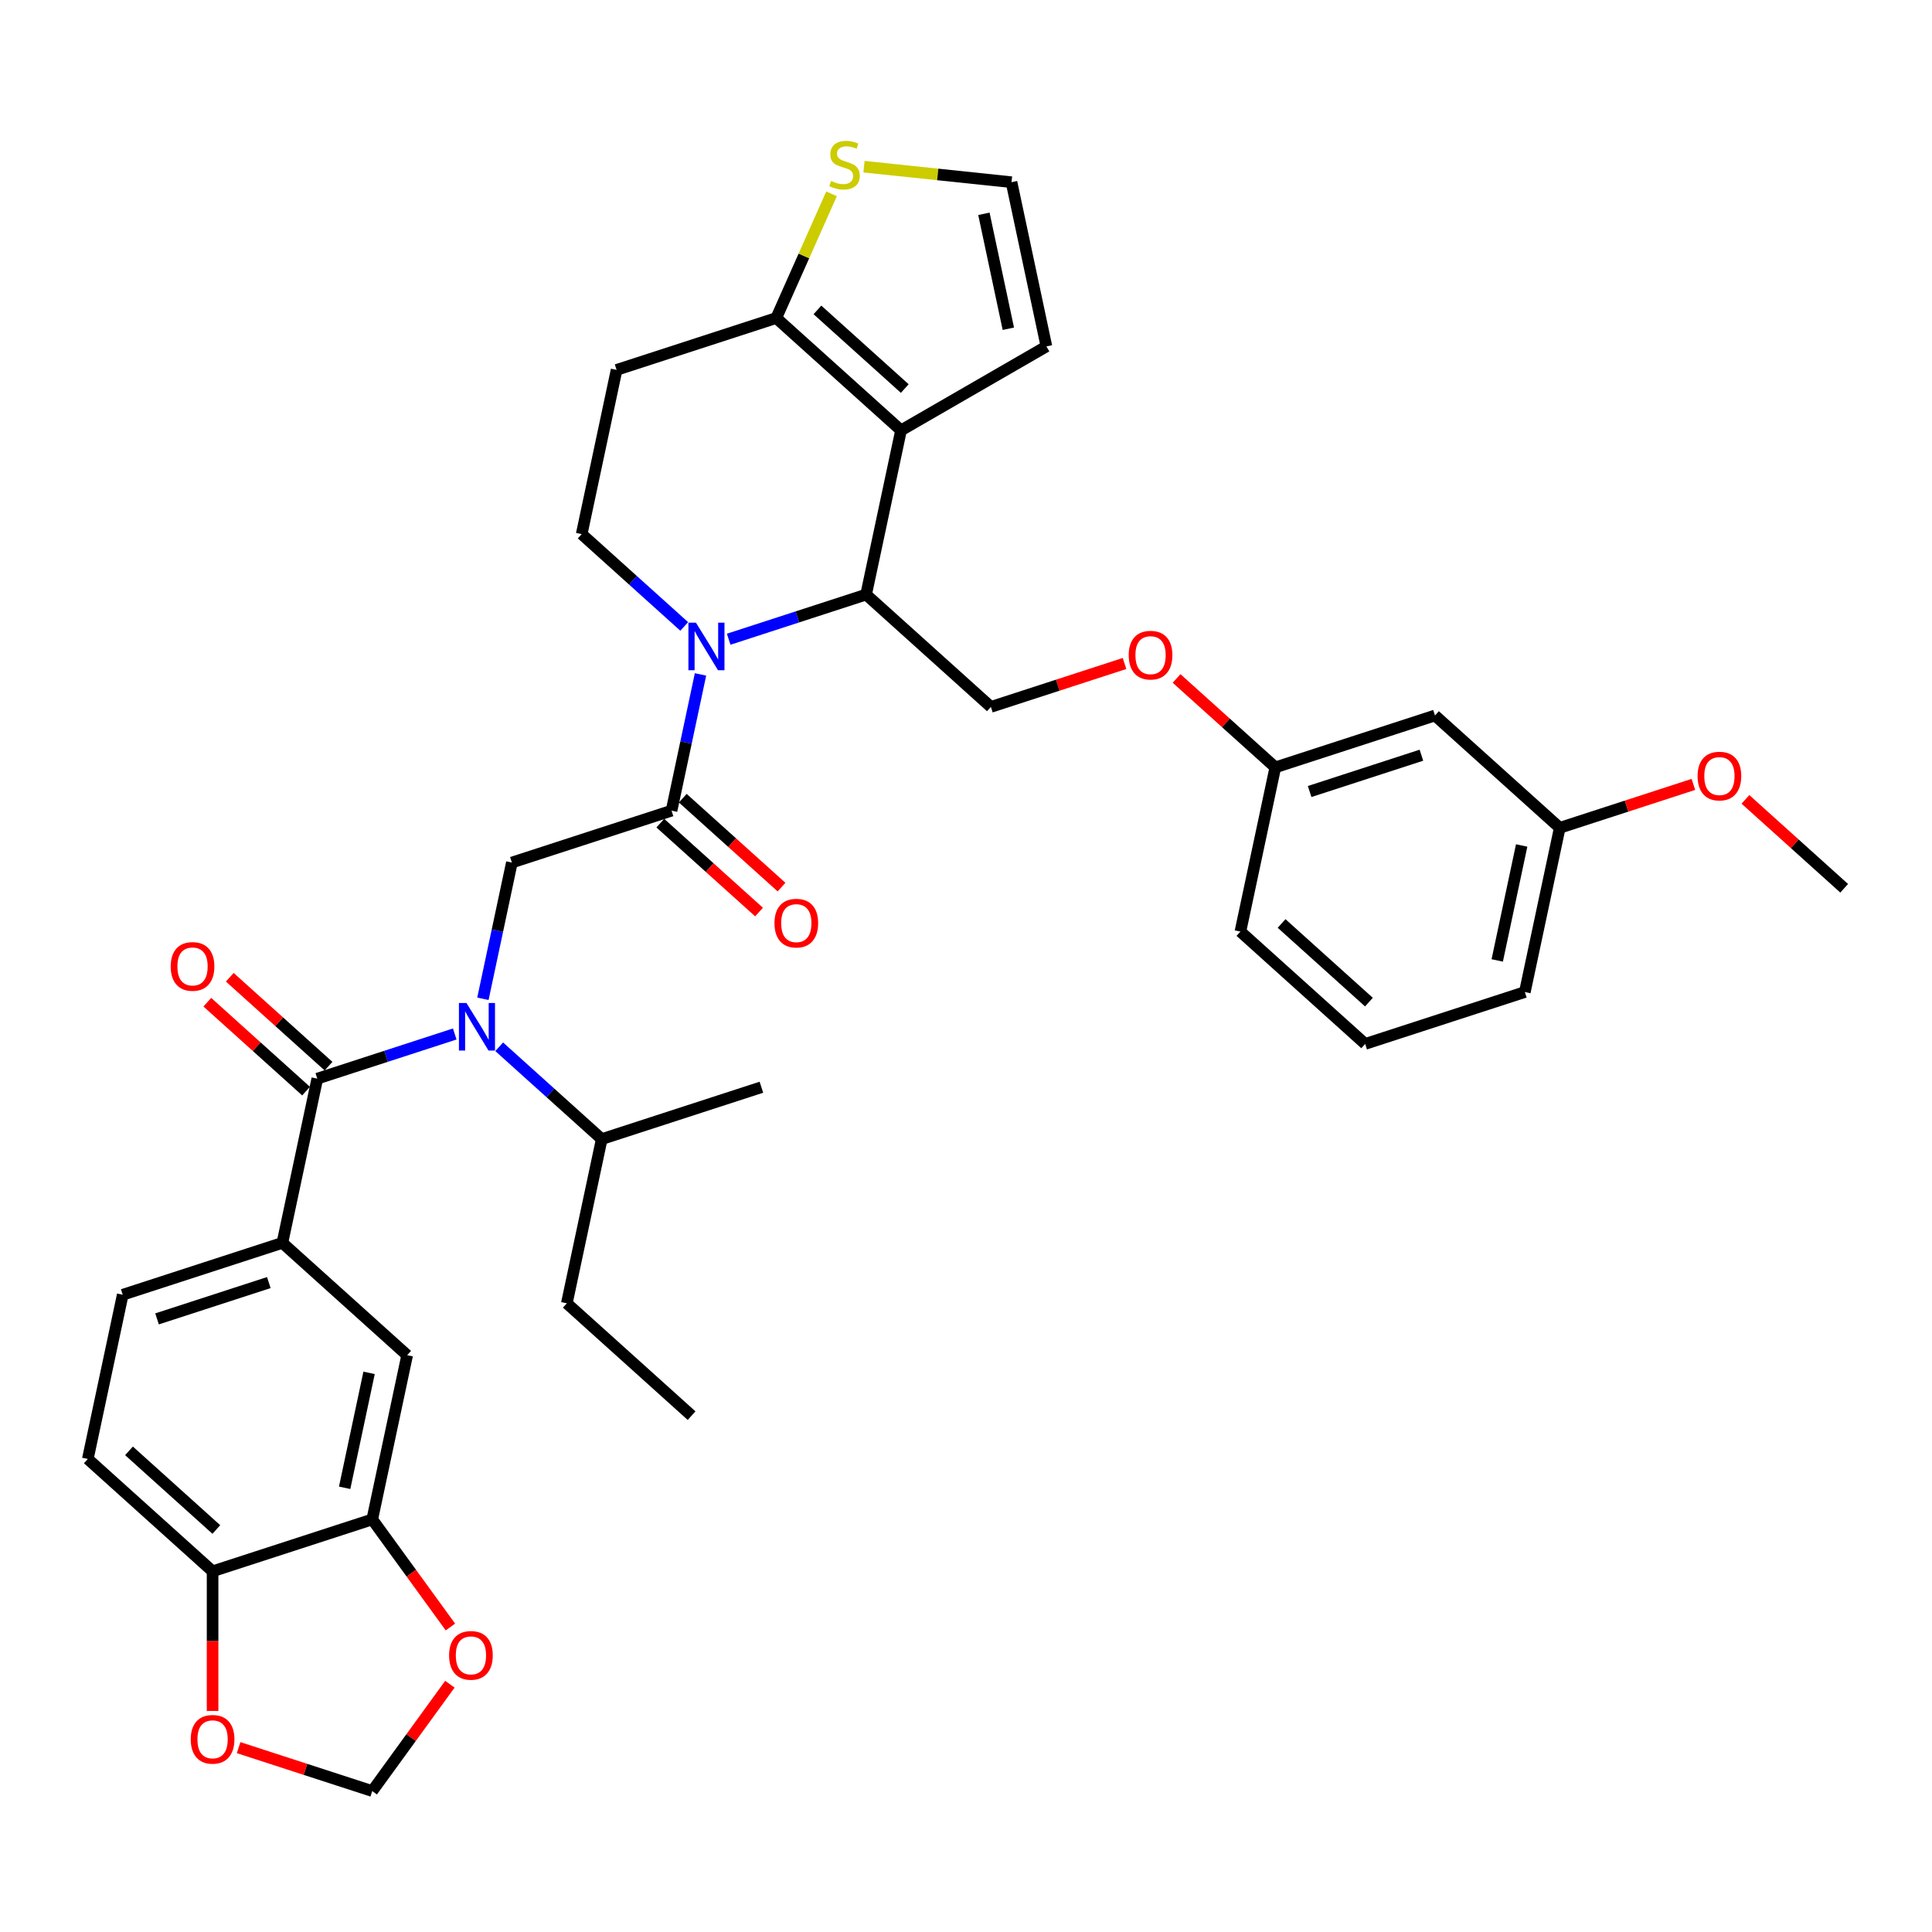 <?xml version='1.0' encoding='iso-8859-1'?>
<svg version='1.1' baseProfile='full'
              xmlns='http://www.w3.org/2000/svg'
                      xmlns:rdkit='http://www.rdkit.org/xml'
                      xmlns:xlink='http://www.w3.org/1999/xlink'
                  xml:space='preserve'
width='1000px' height='1000px' viewBox='0 0 1000 1000'>
<!-- END OF HEADER -->
<rect style='opacity:1.0;fill:#FFFFFF;stroke:none' width='1000' height='1000' x='0' y='0'> </rect>
<path class='bond-0' d='M 45.455,755.155 L 110.032,813.301' style='fill:none;fill-rule:evenodd;stroke:#000000;stroke-width:6px;stroke-linecap:butt;stroke-linejoin:miter;stroke-opacity:1' />
<path class='bond-0' d='M 66.77,750.961 L 111.975,791.663' style='fill:none;fill-rule:evenodd;stroke:#000000;stroke-width:6px;stroke-linecap:butt;stroke-linejoin:miter;stroke-opacity:1' />
<path class='bond-1' d='M 45.455,755.155 L 63.522,670.156' style='fill:none;fill-rule:evenodd;stroke:#000000;stroke-width:6px;stroke-linecap:butt;stroke-linejoin:miter;stroke-opacity:1' />
<path class='bond-2' d='M 249.955,516.974 L 257.45,481.714' style='fill:none;fill-rule:evenodd;stroke:#0000FF;stroke-width:6px;stroke-linecap:butt;stroke-linejoin:miter;stroke-opacity:1' />
<path class='bond-2' d='M 257.45,481.714 L 264.945,446.453' style='fill:none;fill-rule:evenodd;stroke:#000000;stroke-width:6px;stroke-linecap:butt;stroke-linejoin:miter;stroke-opacity:1' />
<path class='bond-3' d='M 235.373,535.19 L 199.803,546.747' style='fill:none;fill-rule:evenodd;stroke:#0000FF;stroke-width:6px;stroke-linecap:butt;stroke-linejoin:miter;stroke-opacity:1' />
<path class='bond-3' d='M 199.803,546.747 L 164.233,558.304' style='fill:none;fill-rule:evenodd;stroke:#000000;stroke-width:6px;stroke-linecap:butt;stroke-linejoin:miter;stroke-opacity:1' />
<path class='bond-4' d='M 258.383,541.811 L 284.919,565.704' style='fill:none;fill-rule:evenodd;stroke:#0000FF;stroke-width:6px;stroke-linecap:butt;stroke-linejoin:miter;stroke-opacity:1' />
<path class='bond-4' d='M 284.919,565.704 L 311.455,589.597' style='fill:none;fill-rule:evenodd;stroke:#000000;stroke-width:6px;stroke-linecap:butt;stroke-linejoin:miter;stroke-opacity:1' />
<path class='bond-5' d='M 170.048,551.847 L 144.494,528.838' style='fill:none;fill-rule:evenodd;stroke:#000000;stroke-width:6px;stroke-linecap:butt;stroke-linejoin:miter;stroke-opacity:1' />
<path class='bond-5' d='M 144.494,528.838 L 118.939,505.828' style='fill:none;fill-rule:evenodd;stroke:#FF0000;stroke-width:6px;stroke-linecap:butt;stroke-linejoin:miter;stroke-opacity:1' />
<path class='bond-5' d='M 158.419,564.762 L 132.864,541.753' style='fill:none;fill-rule:evenodd;stroke:#000000;stroke-width:6px;stroke-linecap:butt;stroke-linejoin:miter;stroke-opacity:1' />
<path class='bond-5' d='M 132.864,541.753 L 107.31,518.744' style='fill:none;fill-rule:evenodd;stroke:#FF0000;stroke-width:6px;stroke-linecap:butt;stroke-linejoin:miter;stroke-opacity:1' />
<path class='bond-6' d='M 164.233,558.304 L 146.166,643.303' style='fill:none;fill-rule:evenodd;stroke:#000000;stroke-width:6px;stroke-linecap:butt;stroke-linejoin:miter;stroke-opacity:1' />
<path class='bond-7' d='M 63.522,670.156 L 146.166,643.303' style='fill:none;fill-rule:evenodd;stroke:#000000;stroke-width:6px;stroke-linecap:butt;stroke-linejoin:miter;stroke-opacity:1' />
<path class='bond-7' d='M 81.289,682.657 L 139.14,663.86' style='fill:none;fill-rule:evenodd;stroke:#000000;stroke-width:6px;stroke-linecap:butt;stroke-linejoin:miter;stroke-opacity:1' />
<path class='bond-8' d='M 146.166,643.303 L 210.744,701.449' style='fill:none;fill-rule:evenodd;stroke:#000000;stroke-width:6px;stroke-linecap:butt;stroke-linejoin:miter;stroke-opacity:1' />
<path class='bond-9' d='M 293.388,674.596 L 311.455,589.597' style='fill:none;fill-rule:evenodd;stroke:#000000;stroke-width:6px;stroke-linecap:butt;stroke-linejoin:miter;stroke-opacity:1' />
<path class='bond-10' d='M 293.388,674.596 L 357.966,732.742' style='fill:none;fill-rule:evenodd;stroke:#000000;stroke-width:6px;stroke-linecap:butt;stroke-linejoin:miter;stroke-opacity:1' />
<path class='bond-11' d='M 311.455,589.597 L 394.1,562.745' style='fill:none;fill-rule:evenodd;stroke:#000000;stroke-width:6px;stroke-linecap:butt;stroke-linejoin:miter;stroke-opacity:1' />
<path class='bond-12' d='M 377.162,330.863 L 412.732,319.306' style='fill:none;fill-rule:evenodd;stroke:#0000FF;stroke-width:6px;stroke-linecap:butt;stroke-linejoin:miter;stroke-opacity:1' />
<path class='bond-12' d='M 412.732,319.306 L 448.301,307.748' style='fill:none;fill-rule:evenodd;stroke:#000000;stroke-width:6px;stroke-linecap:butt;stroke-linejoin:miter;stroke-opacity:1' />
<path class='bond-13' d='M 362.579,349.078 L 355.084,384.339' style='fill:none;fill-rule:evenodd;stroke:#0000FF;stroke-width:6px;stroke-linecap:butt;stroke-linejoin:miter;stroke-opacity:1' />
<path class='bond-13' d='M 355.084,384.339 L 347.59,419.6' style='fill:none;fill-rule:evenodd;stroke:#000000;stroke-width:6px;stroke-linecap:butt;stroke-linejoin:miter;stroke-opacity:1' />
<path class='bond-14' d='M 354.151,324.242 L 327.615,300.349' style='fill:none;fill-rule:evenodd;stroke:#0000FF;stroke-width:6px;stroke-linecap:butt;stroke-linejoin:miter;stroke-opacity:1' />
<path class='bond-14' d='M 327.615,300.349 L 301.079,276.455' style='fill:none;fill-rule:evenodd;stroke:#000000;stroke-width:6px;stroke-linecap:butt;stroke-linejoin:miter;stroke-opacity:1' />
<path class='bond-15' d='M 341.775,426.058 L 367.329,449.067' style='fill:none;fill-rule:evenodd;stroke:#000000;stroke-width:6px;stroke-linecap:butt;stroke-linejoin:miter;stroke-opacity:1' />
<path class='bond-15' d='M 367.329,449.067 L 392.883,472.076' style='fill:none;fill-rule:evenodd;stroke:#FF0000;stroke-width:6px;stroke-linecap:butt;stroke-linejoin:miter;stroke-opacity:1' />
<path class='bond-15' d='M 353.404,413.142 L 378.958,436.151' style='fill:none;fill-rule:evenodd;stroke:#000000;stroke-width:6px;stroke-linecap:butt;stroke-linejoin:miter;stroke-opacity:1' />
<path class='bond-15' d='M 378.958,436.151 L 404.513,459.16' style='fill:none;fill-rule:evenodd;stroke:#FF0000;stroke-width:6px;stroke-linecap:butt;stroke-linejoin:miter;stroke-opacity:1' />
<path class='bond-16' d='M 347.59,419.6 L 264.945,446.453' style='fill:none;fill-rule:evenodd;stroke:#000000;stroke-width:6px;stroke-linecap:butt;stroke-linejoin:miter;stroke-opacity:1' />
<path class='bond-17' d='M 448.301,307.748 L 466.368,222.75' style='fill:none;fill-rule:evenodd;stroke:#000000;stroke-width:6px;stroke-linecap:butt;stroke-linejoin:miter;stroke-opacity:1' />
<path class='bond-18' d='M 448.301,307.748 L 512.879,365.894' style='fill:none;fill-rule:evenodd;stroke:#000000;stroke-width:6px;stroke-linecap:butt;stroke-linejoin:miter;stroke-opacity:1' />
<path class='bond-19' d='M 301.079,276.455 L 319.146,191.456' style='fill:none;fill-rule:evenodd;stroke:#000000;stroke-width:6px;stroke-linecap:butt;stroke-linejoin:miter;stroke-opacity:1' />
<path class='bond-20' d='M 319.146,191.456 L 401.791,164.604' style='fill:none;fill-rule:evenodd;stroke:#000000;stroke-width:6px;stroke-linecap:butt;stroke-linejoin:miter;stroke-opacity:1' />
<path class='bond-21' d='M 466.368,222.75 L 401.791,164.604' style='fill:none;fill-rule:evenodd;stroke:#000000;stroke-width:6px;stroke-linecap:butt;stroke-linejoin:miter;stroke-opacity:1' />
<path class='bond-21' d='M 468.311,201.112 L 423.107,160.41' style='fill:none;fill-rule:evenodd;stroke:#000000;stroke-width:6px;stroke-linecap:butt;stroke-linejoin:miter;stroke-opacity:1' />
<path class='bond-22' d='M 466.368,222.75 L 541.624,179.301' style='fill:none;fill-rule:evenodd;stroke:#000000;stroke-width:6px;stroke-linecap:butt;stroke-linejoin:miter;stroke-opacity:1' />
<path class='bond-23' d='M 401.791,164.604 L 416.101,132.463' style='fill:none;fill-rule:evenodd;stroke:#000000;stroke-width:6px;stroke-linecap:butt;stroke-linejoin:miter;stroke-opacity:1' />
<path class='bond-23' d='M 416.101,132.463 L 430.411,100.321' style='fill:none;fill-rule:evenodd;stroke:#CCCC00;stroke-width:6px;stroke-linecap:butt;stroke-linejoin:miter;stroke-opacity:1' />
<path class='bond-24' d='M 447.198,86.276 L 485.377,90.289' style='fill:none;fill-rule:evenodd;stroke:#CCCC00;stroke-width:6px;stroke-linecap:butt;stroke-linejoin:miter;stroke-opacity:1' />
<path class='bond-24' d='M 485.377,90.289 L 523.557,94.302' style='fill:none;fill-rule:evenodd;stroke:#000000;stroke-width:6px;stroke-linecap:butt;stroke-linejoin:miter;stroke-opacity:1' />
<path class='bond-25' d='M 523.557,94.302 L 541.624,179.301' style='fill:none;fill-rule:evenodd;stroke:#000000;stroke-width:6px;stroke-linecap:butt;stroke-linejoin:miter;stroke-opacity:1' />
<path class='bond-25' d='M 509.267,110.665 L 521.914,170.164' style='fill:none;fill-rule:evenodd;stroke:#000000;stroke-width:6px;stroke-linecap:butt;stroke-linejoin:miter;stroke-opacity:1' />
<path class='bond-26' d='M 807.323,428.48 L 789.256,513.479' style='fill:none;fill-rule:evenodd;stroke:#000000;stroke-width:6px;stroke-linecap:butt;stroke-linejoin:miter;stroke-opacity:1' />
<path class='bond-26' d='M 787.613,437.617 L 774.966,497.116' style='fill:none;fill-rule:evenodd;stroke:#000000;stroke-width:6px;stroke-linecap:butt;stroke-linejoin:miter;stroke-opacity:1' />
<path class='bond-27' d='M 807.323,428.48 L 742.746,370.334' style='fill:none;fill-rule:evenodd;stroke:#000000;stroke-width:6px;stroke-linecap:butt;stroke-linejoin:miter;stroke-opacity:1' />
<path class='bond-28' d='M 807.323,428.48 L 841.911,417.242' style='fill:none;fill-rule:evenodd;stroke:#000000;stroke-width:6px;stroke-linecap:butt;stroke-linejoin:miter;stroke-opacity:1' />
<path class='bond-28' d='M 841.911,417.242 L 876.499,406.004' style='fill:none;fill-rule:evenodd;stroke:#FF0000;stroke-width:6px;stroke-linecap:butt;stroke-linejoin:miter;stroke-opacity:1' />
<path class='bond-29' d='M 582.054,343.418 L 547.467,354.656' style='fill:none;fill-rule:evenodd;stroke:#FF0000;stroke-width:6px;stroke-linecap:butt;stroke-linejoin:miter;stroke-opacity:1' />
<path class='bond-29' d='M 547.467,354.656 L 512.879,365.894' style='fill:none;fill-rule:evenodd;stroke:#000000;stroke-width:6px;stroke-linecap:butt;stroke-linejoin:miter;stroke-opacity:1' />
<path class='bond-30' d='M 608.993,351.169 L 634.547,374.178' style='fill:none;fill-rule:evenodd;stroke:#FF0000;stroke-width:6px;stroke-linecap:butt;stroke-linejoin:miter;stroke-opacity:1' />
<path class='bond-30' d='M 634.547,374.178 L 660.101,397.187' style='fill:none;fill-rule:evenodd;stroke:#000000;stroke-width:6px;stroke-linecap:butt;stroke-linejoin:miter;stroke-opacity:1' />
<path class='bond-31' d='M 789.256,513.479 L 706.612,540.332' style='fill:none;fill-rule:evenodd;stroke:#000000;stroke-width:6px;stroke-linecap:butt;stroke-linejoin:miter;stroke-opacity:1' />
<path class='bond-32' d='M 706.612,540.332 L 642.034,482.186' style='fill:none;fill-rule:evenodd;stroke:#000000;stroke-width:6px;stroke-linecap:butt;stroke-linejoin:miter;stroke-opacity:1' />
<path class='bond-32' d='M 708.554,518.695 L 663.35,477.992' style='fill:none;fill-rule:evenodd;stroke:#000000;stroke-width:6px;stroke-linecap:butt;stroke-linejoin:miter;stroke-opacity:1' />
<path class='bond-33' d='M 642.034,482.186 L 660.101,397.187' style='fill:none;fill-rule:evenodd;stroke:#000000;stroke-width:6px;stroke-linecap:butt;stroke-linejoin:miter;stroke-opacity:1' />
<path class='bond-34' d='M 660.101,397.187 L 742.746,370.334' style='fill:none;fill-rule:evenodd;stroke:#000000;stroke-width:6px;stroke-linecap:butt;stroke-linejoin:miter;stroke-opacity:1' />
<path class='bond-34' d='M 677.868,409.688 L 735.72,390.891' style='fill:none;fill-rule:evenodd;stroke:#000000;stroke-width:6px;stroke-linecap:butt;stroke-linejoin:miter;stroke-opacity:1' />
<path class='bond-35' d='M 903.437,413.755 L 928.991,436.764' style='fill:none;fill-rule:evenodd;stroke:#FF0000;stroke-width:6px;stroke-linecap:butt;stroke-linejoin:miter;stroke-opacity:1' />
<path class='bond-35' d='M 928.991,436.764 L 954.545,459.773' style='fill:none;fill-rule:evenodd;stroke:#000000;stroke-width:6px;stroke-linecap:butt;stroke-linejoin:miter;stroke-opacity:1' />
<path class='bond-36' d='M 210.744,701.449 L 192.677,786.448' style='fill:none;fill-rule:evenodd;stroke:#000000;stroke-width:6px;stroke-linecap:butt;stroke-linejoin:miter;stroke-opacity:1' />
<path class='bond-36' d='M 191.034,710.586 L 178.387,770.085' style='fill:none;fill-rule:evenodd;stroke:#000000;stroke-width:6px;stroke-linecap:butt;stroke-linejoin:miter;stroke-opacity:1' />
<path class='bond-37' d='M 110.032,813.301 L 192.677,786.448' style='fill:none;fill-rule:evenodd;stroke:#000000;stroke-width:6px;stroke-linecap:butt;stroke-linejoin:miter;stroke-opacity:1' />
<path class='bond-38' d='M 110.032,813.301 L 110.032,849.442' style='fill:none;fill-rule:evenodd;stroke:#000000;stroke-width:6px;stroke-linecap:butt;stroke-linejoin:miter;stroke-opacity:1' />
<path class='bond-38' d='M 110.032,849.442 L 110.032,885.582' style='fill:none;fill-rule:evenodd;stroke:#FF0000;stroke-width:6px;stroke-linecap:butt;stroke-linejoin:miter;stroke-opacity:1' />
<path class='bond-39' d='M 192.677,786.448 L 212.906,814.291' style='fill:none;fill-rule:evenodd;stroke:#000000;stroke-width:6px;stroke-linecap:butt;stroke-linejoin:miter;stroke-opacity:1' />
<path class='bond-39' d='M 212.906,814.291 L 233.135,842.133' style='fill:none;fill-rule:evenodd;stroke:#FF0000;stroke-width:6px;stroke-linecap:butt;stroke-linejoin:miter;stroke-opacity:1' />
<path class='bond-40' d='M 232.857,871.748 L 212.767,899.4' style='fill:none;fill-rule:evenodd;stroke:#FF0000;stroke-width:6px;stroke-linecap:butt;stroke-linejoin:miter;stroke-opacity:1' />
<path class='bond-40' d='M 212.767,899.4 L 192.677,927.051' style='fill:none;fill-rule:evenodd;stroke:#000000;stroke-width:6px;stroke-linecap:butt;stroke-linejoin:miter;stroke-opacity:1' />
<path class='bond-41' d='M 192.677,927.051 L 158.089,915.813' style='fill:none;fill-rule:evenodd;stroke:#000000;stroke-width:6px;stroke-linecap:butt;stroke-linejoin:miter;stroke-opacity:1' />
<path class='bond-41' d='M 158.089,915.813 L 123.501,904.575' style='fill:none;fill-rule:evenodd;stroke:#FF0000;stroke-width:6px;stroke-linecap:butt;stroke-linejoin:miter;stroke-opacity:1' />
<path  class='atom-1' d='M 241.438 519.147
L 249.502 532.182
Q 250.302 533.468, 251.588 535.796
Q 252.874 538.125, 252.943 538.264
L 252.943 519.147
L 256.211 519.147
L 256.211 543.756
L 252.839 543.756
L 244.184 529.505
Q 243.176 527.837, 242.099 525.925
Q 241.056 524.013, 240.743 523.422
L 240.743 543.756
L 237.545 543.756
L 237.545 519.147
L 241.438 519.147
' fill='#0000FF'/>
<path  class='atom-3' d='M 88.359 500.228
Q 88.359 494.319, 91.279 491.017
Q 94.198 487.715, 99.656 487.715
Q 105.113 487.715, 108.033 491.017
Q 110.952 494.319, 110.952 500.228
Q 110.952 506.207, 107.998 509.613
Q 105.043 512.985, 99.656 512.985
Q 94.233 512.985, 91.279 509.613
Q 88.359 506.241, 88.359 500.228
M 99.656 510.204
Q 103.41 510.204, 105.426 507.701
Q 107.476 505.164, 107.476 500.228
Q 107.476 495.397, 105.426 492.963
Q 103.41 490.496, 99.656 490.496
Q 95.902 490.496, 93.851 492.929
Q 91.835 495.362, 91.835 500.228
Q 91.835 505.199, 93.851 507.701
Q 95.902 510.204, 99.656 510.204
' fill='#FF0000'/>
<path  class='atom-8' d='M 360.217 322.296
L 368.281 335.331
Q 369.08 336.617, 370.366 338.946
Q 371.653 341.275, 371.722 341.414
L 371.722 322.296
L 374.989 322.296
L 374.989 346.906
L 371.618 346.906
L 362.963 332.655
Q 361.955 330.986, 360.877 329.074
Q 359.834 327.163, 359.522 326.572
L 359.522 346.906
L 356.324 346.906
L 356.324 322.296
L 360.217 322.296
' fill='#0000FF'/>
<path  class='atom-10' d='M 400.87 477.815
Q 400.87 471.906, 403.79 468.604
Q 406.71 465.302, 412.167 465.302
Q 417.624 465.302, 420.544 468.604
Q 423.464 471.906, 423.464 477.815
Q 423.464 483.794, 420.509 487.2
Q 417.555 490.572, 412.167 490.572
Q 406.745 490.572, 403.79 487.2
Q 400.87 483.829, 400.87 477.815
M 412.167 487.791
Q 415.921 487.791, 417.937 485.289
Q 419.988 482.751, 419.988 477.815
Q 419.988 472.984, 417.937 470.551
Q 415.921 468.083, 412.167 468.083
Q 408.413 468.083, 406.362 470.516
Q 404.346 472.949, 404.346 477.815
Q 404.346 482.786, 406.362 485.289
Q 408.413 487.791, 412.167 487.791
' fill='#FF0000'/>
<path  class='atom-17' d='M 430.183 93.665
Q 430.461 93.769, 431.609 94.256
Q 432.756 94.743, 434.007 95.055
Q 435.293 95.334, 436.544 95.334
Q 438.873 95.334, 440.229 94.221
Q 441.584 93.074, 441.584 91.093
Q 441.584 89.737, 440.889 88.903
Q 440.229 88.069, 439.186 87.617
Q 438.143 87.165, 436.405 86.644
Q 434.215 85.983, 432.895 85.358
Q 431.609 84.732, 430.67 83.411
Q 429.766 82.09, 429.766 79.866
Q 429.766 76.772, 431.852 74.86
Q 433.972 72.949, 438.143 72.949
Q 440.993 72.949, 444.226 74.304
L 443.427 76.981
Q 440.472 75.764, 438.247 75.764
Q 435.849 75.764, 434.528 76.772
Q 433.207 77.745, 433.242 79.449
Q 433.242 80.769, 433.903 81.569
Q 434.598 82.368, 435.571 82.82
Q 436.579 83.272, 438.247 83.793
Q 440.472 84.489, 441.793 85.184
Q 443.114 85.879, 444.052 87.304
Q 445.026 88.695, 445.026 91.093
Q 445.026 94.499, 442.731 96.341
Q 440.472 98.149, 436.683 98.149
Q 434.494 98.149, 432.825 97.662
Q 431.191 97.21, 429.245 96.411
L 430.183 93.665
' fill='#CCCC00'/>
<path  class='atom-21' d='M 584.227 339.111
Q 584.227 333.202, 587.147 329.9
Q 590.066 326.598, 595.523 326.598
Q 600.981 326.598, 603.9 329.9
Q 606.82 333.202, 606.82 339.111
Q 606.82 345.089, 603.866 348.496
Q 600.911 351.867, 595.523 351.867
Q 590.101 351.867, 587.147 348.496
Q 584.227 345.124, 584.227 339.111
M 595.523 349.087
Q 599.277 349.087, 601.293 346.584
Q 603.344 344.047, 603.344 339.111
Q 603.344 334.279, 601.293 331.846
Q 599.277 329.378, 595.523 329.378
Q 591.769 329.378, 589.719 331.811
Q 587.703 334.245, 587.703 339.111
Q 587.703 344.081, 589.719 346.584
Q 591.769 349.087, 595.523 349.087
' fill='#FF0000'/>
<path  class='atom-28' d='M 878.671 401.697
Q 878.671 395.788, 881.591 392.486
Q 884.511 389.184, 889.968 389.184
Q 895.425 389.184, 898.345 392.486
Q 901.265 395.788, 901.265 401.697
Q 901.265 407.676, 898.31 411.082
Q 895.356 414.454, 889.968 414.454
Q 884.545 414.454, 881.591 411.082
Q 878.671 407.71, 878.671 401.697
M 889.968 411.673
Q 893.722 411.673, 895.738 409.17
Q 897.789 406.633, 897.789 401.697
Q 897.789 396.865, 895.738 394.432
Q 893.722 391.964, 889.968 391.964
Q 886.214 391.964, 884.163 394.398
Q 882.147 396.831, 882.147 401.697
Q 882.147 406.667, 884.163 409.17
Q 886.214 411.673, 889.968 411.673
' fill='#FF0000'/>
<path  class='atom-35' d='M 232.457 856.819
Q 232.457 850.91, 235.377 847.608
Q 238.297 844.306, 243.754 844.306
Q 249.211 844.306, 252.131 847.608
Q 255.051 850.91, 255.051 856.819
Q 255.051 862.798, 252.096 866.204
Q 249.142 869.576, 243.754 869.576
Q 238.332 869.576, 235.377 866.204
Q 232.457 862.832, 232.457 856.819
M 243.754 866.795
Q 247.508 866.795, 249.524 864.292
Q 251.575 861.755, 251.575 856.819
Q 251.575 851.988, 249.524 849.555
Q 247.508 847.087, 243.754 847.087
Q 240 847.087, 237.949 849.52
Q 235.933 851.953, 235.933 856.819
Q 235.933 861.79, 237.949 864.292
Q 240 866.795, 243.754 866.795
' fill='#FF0000'/>
<path  class='atom-37' d='M 98.735 900.268
Q 98.735 894.359, 101.655 891.057
Q 104.575 887.755, 110.032 887.755
Q 115.489 887.755, 118.409 891.057
Q 121.329 894.359, 121.329 900.268
Q 121.329 906.247, 118.374 909.653
Q 115.42 913.025, 110.032 913.025
Q 104.61 913.025, 101.655 909.653
Q 98.735 906.281, 98.735 900.268
M 110.032 910.244
Q 113.786 910.244, 115.802 907.741
Q 117.853 905.204, 117.853 900.268
Q 117.853 895.437, 115.802 893.003
Q 113.786 890.535, 110.032 890.535
Q 106.278 890.535, 104.227 892.969
Q 102.211 895.402, 102.211 900.268
Q 102.211 905.239, 104.227 907.741
Q 106.278 910.244, 110.032 910.244
' fill='#FF0000'/>
</svg>
